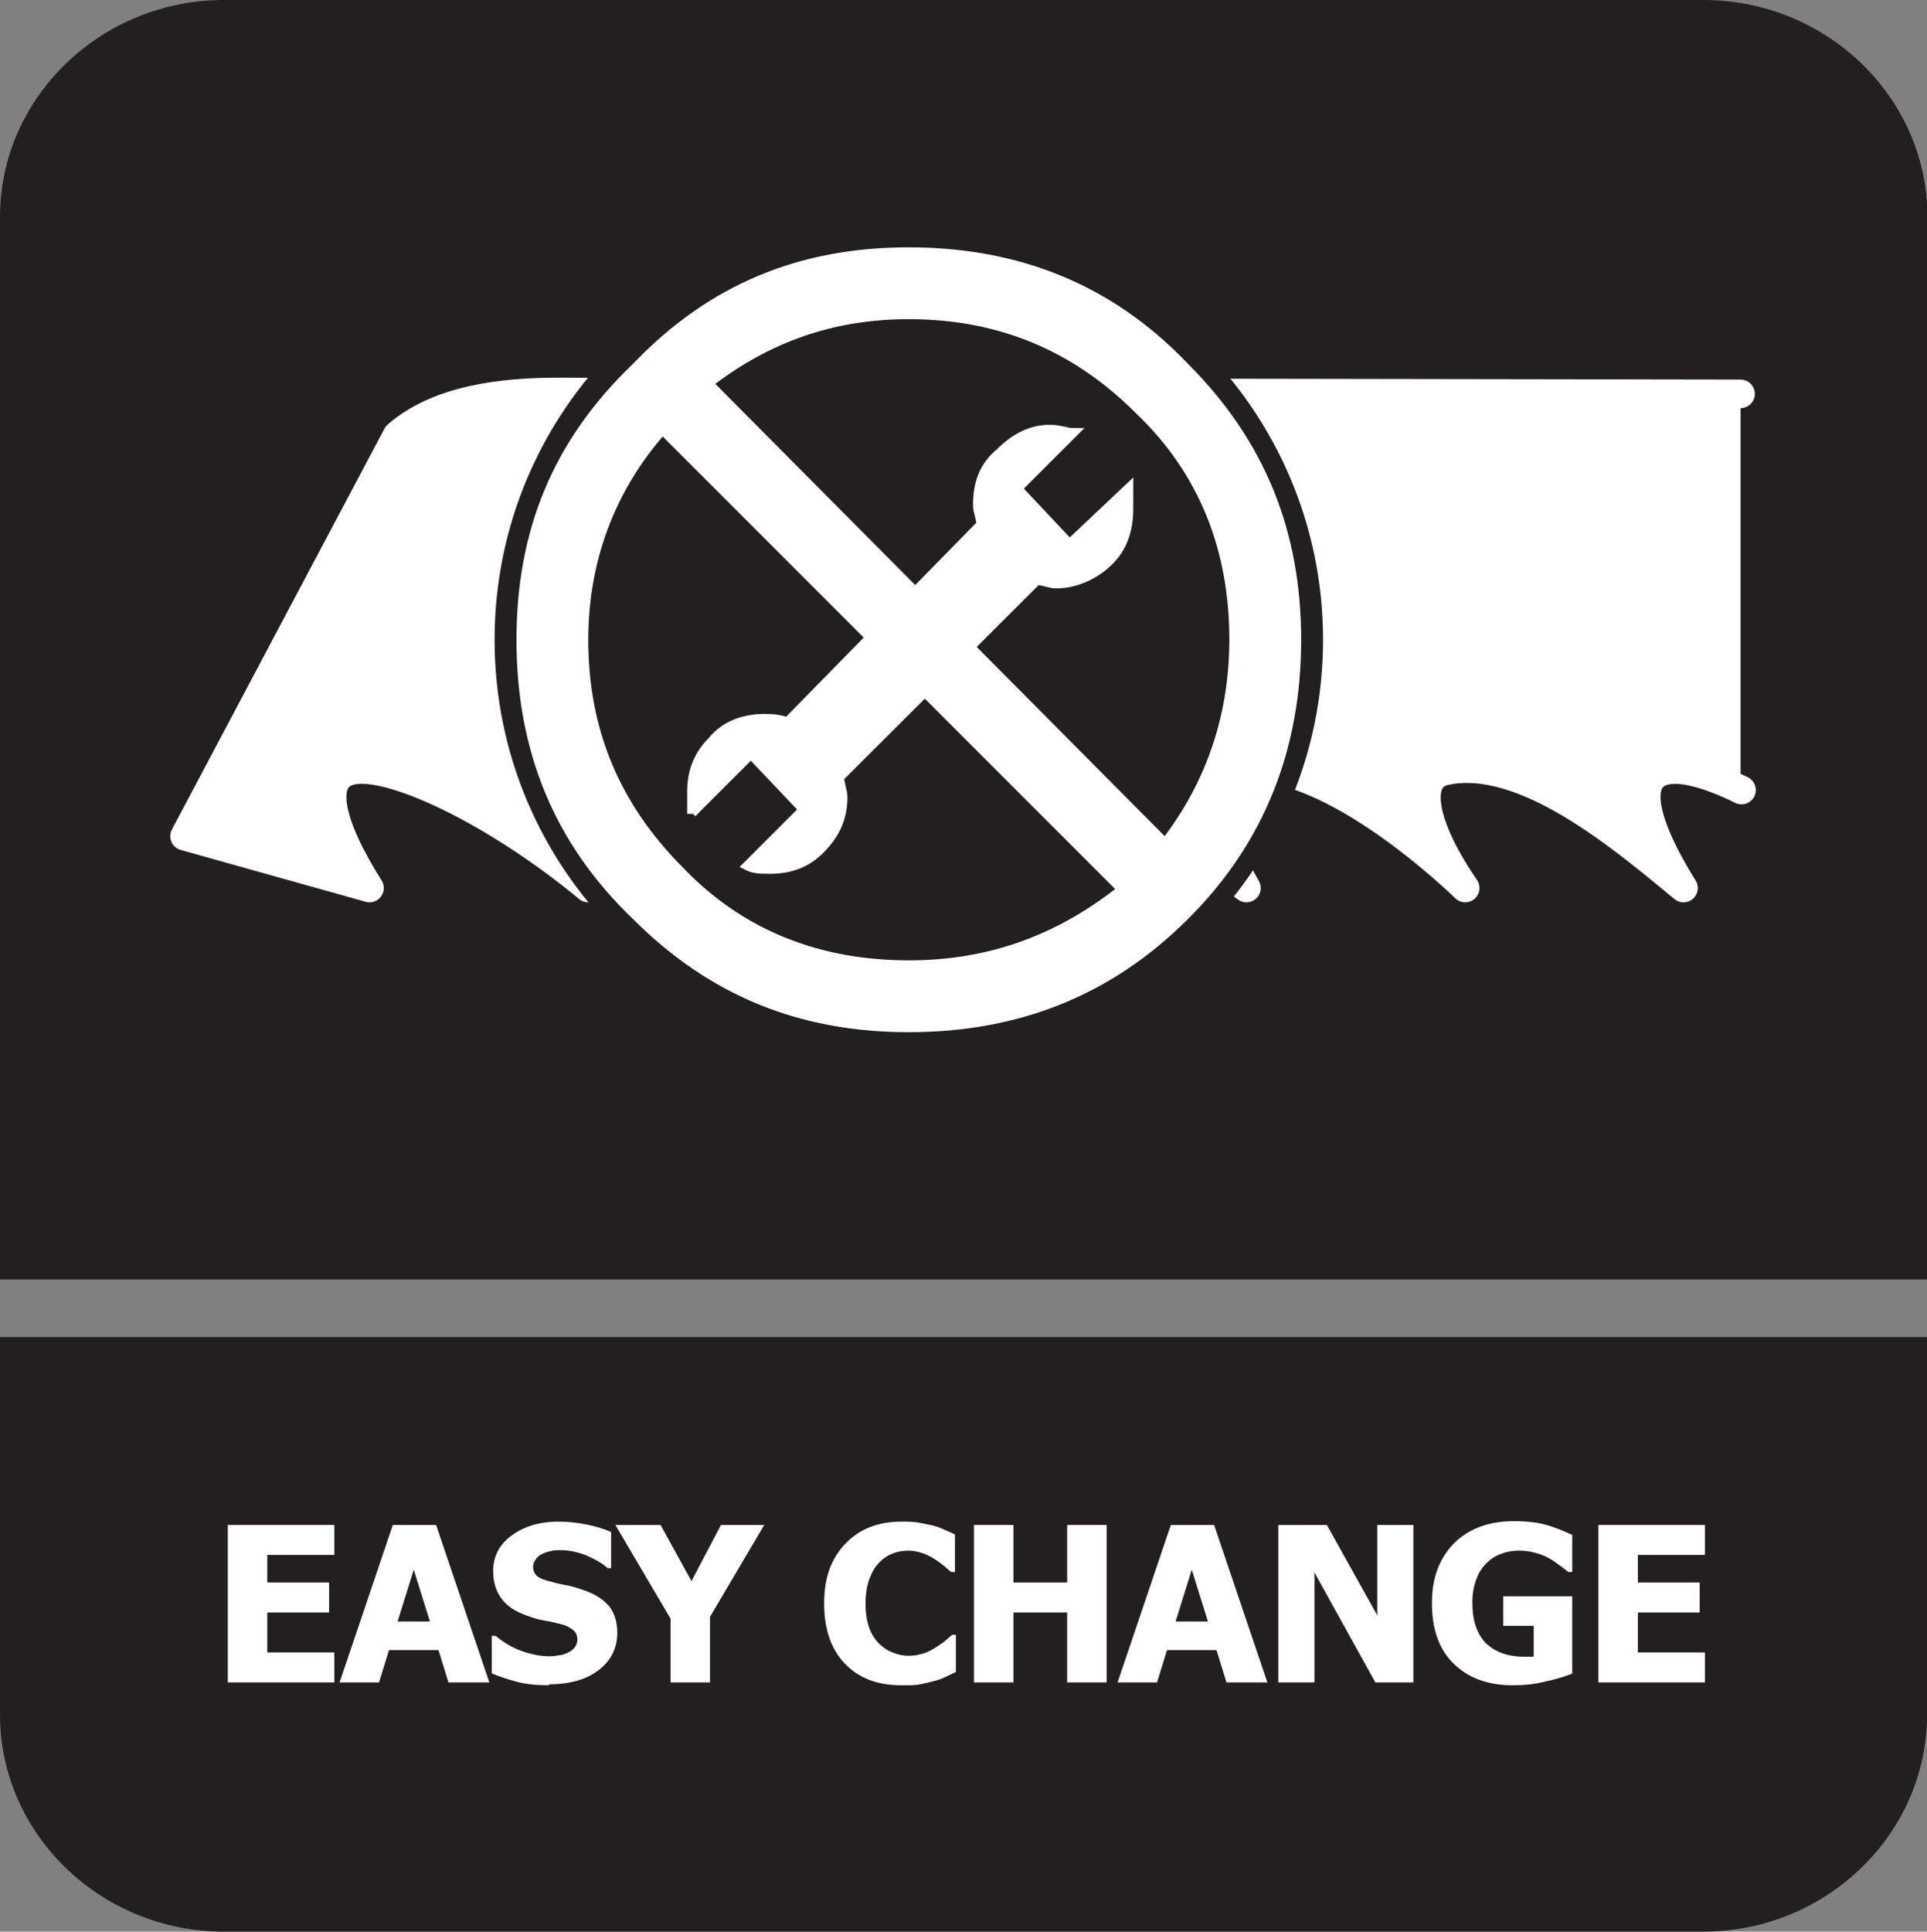 <?xml version="1.0" encoding="UTF-8"?>
<svg id="Layer_2" data-name="Layer 2" xmlns="http://www.w3.org/2000/svg" viewBox="0 0 40.52 40.61">
  <rect x="0" y="0" width="40.52" height="40.61" fill="#808080" stroke="none"/>
  <defs>
    <style>
      .cls-1, .cls-2 {
        fill: #fff;
      }

      .cls-2, .cls-3 {
        fill-rule: evenodd;
      }

      .cls-3 {
        fill: #231f20;
      }

      .cls-4 {
        stroke-linecap: round;
        stroke-linejoin: round;
        stroke-width: .6px;
      }

      .cls-4, .cls-5 {
        fill: none;
        stroke: #fff;
      }

      .cls-5 {
        stroke-miterlimit: 10;
        stroke-width: .2px;
      }
    </style>
  </defs>
  <g id="_图层_2" data-name="图层 2">
    <g>
      <path class="cls-3" d="M40.52,30.13v5.92c0,2.51-2.12,4.56-4.71,4.56H4.71c-2.59,0-4.71-2.05-4.71-4.56v-7.94h40.52v2.02Z"/>
      <path class="cls-3" d="M4.71,0h31.11c2.59,0,4.71,2.05,4.71,4.56v22.34H0V4.56C0,2.05,2.12,0,4.71,0h0Z"/>
      <g>
        <path class="cls-1" d="M4.79,35.37v-3.31h2.24v.63h-1.41v.58h1.3v.63h-1.3v.84h1.41v.63h-2.24Z"/>
        <path class="cls-1" d="M7.14,35.37l1.12-3.31h.91l1.12,3.31h-.86l-.21-.68h-1.04l-.21.68h-.83ZM9.04,34.09l-.34-1.09-.34,1.09h.68Z"/>
        <path class="cls-1" d="M11.55,35.43c-.25,0-.48-.02-.67-.07-.19-.05-.37-.11-.54-.18v-.79h.08c.17.14.35.25.55.32s.39.11.58.11c.05,0,.11,0,.19-.02.08,0,.14-.03.19-.05.06-.03.11-.06.15-.11s.06-.1.06-.18c0-.08-.03-.15-.1-.2-.07-.05-.14-.09-.23-.11-.11-.03-.23-.06-.36-.08s-.25-.06-.36-.1c-.26-.09-.44-.21-.55-.37-.11-.15-.17-.34-.17-.57,0-.31.13-.56.39-.75.26-.19.59-.29.98-.29.2,0,.39.02.59.06.2.04.37.09.52.16v.76h-.07c-.12-.11-.27-.19-.45-.27-.18-.07-.36-.11-.55-.11-.07,0-.14,0-.2.02-.06.01-.12.03-.18.06-.05.02-.1.06-.13.11-.04.05-.06.1-.06.16,0,.08.03.15.09.2.06.05.18.09.35.13.11.03.22.05.32.07.1.02.21.06.33.1.23.08.4.2.51.33.11.14.17.33.17.55,0,.33-.13.59-.39.79-.26.2-.61.3-1.05.3Z"/>
        <path class="cls-1" d="M16.07,32.06l-1.14,1.93v1.38h-.83v-1.34l-1.16-1.97h.95l.65,1.18.62-1.18h.92Z"/>
        <path class="cls-1" d="M18.95,35.43c-.5,0-.89-.15-1.18-.45s-.44-.72-.44-1.27.15-.94.44-1.25c.29-.31.69-.47,1.18-.47.13,0,.25,0,.36.02.11.02.21.04.3.06.08.02.16.05.25.09.09.04.16.07.22.1v.79h-.08s-.09-.08-.15-.13c-.06-.05-.13-.1-.21-.15-.08-.05-.16-.09-.25-.12-.09-.03-.19-.05-.29-.05-.12,0-.23.02-.33.06-.1.04-.2.1-.29.2-.08.08-.15.2-.2.34s-.08.31-.08.51c0,.21.03.38.08.52.05.14.13.25.22.34.09.08.18.14.29.18.11.04.21.06.32.06s.21-.02.31-.05.18-.08.25-.12c.07-.05.14-.09.2-.14.06-.05.1-.09.15-.13h.08v.78c-.06.03-.13.06-.21.1-.08.04-.16.07-.25.09-.1.03-.2.05-.29.07s-.21.02-.37.02Z"/>
        <path class="cls-1" d="M23.27,35.37h-.83v-1.47h-1.13v1.47h-.83v-3.31h.83v1.21h1.13v-1.21h.83v3.31Z"/>
        <path class="cls-1" d="M23.5,35.37l1.12-3.31h.91l1.12,3.31h-.86l-.21-.68h-1.04l-.21.68h-.83ZM25.4,34.09l-.34-1.09-.34,1.09h.68Z"/>
        <path class="cls-1" d="M29.72,35.37h-.8l-1.28-2.31v2.31h-.76v-3.31h1.02l1.06,1.9v-1.9h.76v3.31Z"/>
        <path class="cls-1" d="M33.07,35.18c-.15.06-.33.12-.57.17-.23.06-.46.08-.69.08-.52,0-.93-.15-1.24-.45-.31-.3-.46-.73-.46-1.28,0-.52.15-.93.46-1.25.31-.31.73-.47,1.27-.47.28,0,.5.03.68.08.17.05.35.12.54.21v.78h-.08s-.1-.08-.17-.13c-.08-.06-.15-.11-.22-.15-.08-.05-.18-.09-.29-.12-.11-.03-.22-.05-.35-.05-.14,0-.27.02-.39.07-.12.04-.22.11-.31.2-.09.09-.16.2-.21.34-.05.14-.08.29-.08.48,0,.39.1.67.29.86.19.18.46.28.8.28.03,0,.06,0,.1,0,.04,0,.07,0,.1,0v-.65h-.64v-.62h1.45v1.63Z"/>
        <path class="cls-1" d="M33.61,35.37v-3.31h2.24v.63h-1.41v.58h1.3v.63h-1.3v.84h1.41v.63h-2.24Z"/>
      </g>
      <g>
        <path class="cls-2" d="M21.63,18.67c-2.01-1.66-4.31-2.69-5.09-2.46-.63.18-.4,1.13.43,2.46-2-1.66-4.25-2.69-5.02-2.46-.63.18-.42,1.13.42,2.46-2.01-1.66-4.24-2.69-5.02-2.46-.63.18-.42,1.13.42,2.46l-3.89-1.09,4.47-8.43c.85-.74,2.17-.92,3.48-.91l24.77.04v8.33c-.71-.35-1.29-.5-1.64-.4-.63.18-.41,1.13.42,2.46-1.25-1.03-3.35-2.83-5.02-2.46-.63.14-.49,1.12.43,2.46,0,0-3.11-3.06-5.02-2.46-.85.27.42,2.46.42,2.46,0,0-3.62-2.65-4.96-2.46-.02,0-.04,0-.05,0-.63.18-.41,1.14.42,2.46h0Z"/>
        <path class="cls-4" d="M36.62,16.61c-.71-.35-1.29-.5-1.64-.4-.63.18-.41,1.13.42,2.46-1.25-1.03-3.35-2.83-5.02-2.46-.63.14-.49,1.12.43,2.46,0,0-3.11-3.06-5.02-2.46-.85.27.42,2.46.42,2.46,0,0-3.62-2.65-4.96-2.46-.02,0-.04,0-.05,0-.63.18-.41,1.14.42,2.46M21.63,18.67c-2.01-1.66-4.31-2.69-5.09-2.46-.63.18-.4,1.13.43,2.46-2-1.66-4.25-2.69-5.02-2.46-.63.18-.42,1.13.42,2.46-2.01-1.66-4.24-2.69-5.02-2.46-.63.18-.42,1.13.42,2.46l-3.89-1.09,4.47-8.43c.85-.74,2.17-.92,3.48-.91l24.77.04"/>
        <path class="cls-3" d="M10.4,13.45c0-4.81,3.9-8.71,8.71-8.71s8.71,3.9,8.71,8.71-3.9,8.71-8.71,8.71-8.71-3.9-8.71-8.71h0Z"/>
        <path class="cls-3" d="M14.55,17.11v-.48c0-.41.14-.76.42-1.04.28-.35.69-.48,1.1-.48.14,0,.28,0,.49.07l4.07-4.15c0-.14-.07-.28-.07-.41,0-.48.14-.83.48-1.11.28-.28.62-.48,1.04-.48.21,0,.35.07.48.07l-1.17,1.17,1.1,1.17,1.24-1.17v.42c0,.48-.14.83-.41,1.1-.28.28-.69.48-1.11.48-.14,0-.27-.07-.41-.07l-4.15,4.14c0,.14.07.28.07.42,0,.41-.14.76-.48,1.1-.28.28-.62.41-1.04.41-.21,0-.34,0-.48-.07l1.18-1.18-1.11-1.17-1.24,1.24Z"/>
        <path class="cls-2" d="M14.55,17.11v-.48c0-.41.14-.76.42-1.04.28-.35.69-.48,1.1-.48.14,0,.28,0,.49.07l4.07-4.15c0-.14-.07-.28-.07-.41,0-.48.14-.83.48-1.11.28-.28.62-.48,1.04-.48.21,0,.35.07.48.07l-1.17,1.17,1.1,1.17,1.24-1.17v.42c0,.48-.14.83-.41,1.1-.28.28-.69.48-1.11.48-.14,0-.27-.07-.41-.07l-4.15,4.14c0,.14.07.28.07.42,0,.41-.14.76-.48,1.1-.28.28-.62.41-1.04.41-.21,0-.34,0-.48-.07l1.18-1.18-1.11-1.17-1.24,1.24Z"/>
        <path class="cls-5" d="M14.55,17.11v-.48c0-.41.14-.76.42-1.04.28-.35.69-.48,1.1-.48.14,0,.28,0,.49.07l4.07-4.15c0-.14-.07-.28-.07-.41,0-.48.14-.83.48-1.11.28-.28.62-.48,1.04-.48.21,0,.35.07.48.07l-1.17,1.17,1.1,1.17,1.24-1.17v.42c0,.48-.14.83-.41,1.1-.28.28-.69.48-1.11.48-.14,0-.27-.07-.41-.07l-4.15,4.14c0,.14.07.28.07.42,0,.41-.14.76-.48,1.1-.28.28-.62.41-1.04.41-.21,0-.34,0-.48-.07l1.18-1.18-1.11-1.17-1.24,1.24Z"/>
        <path class="cls-3" d="M10.96,13.45c0-2.28.76-4.15,2.42-5.74,1.24-1.31,2.83-2.07,4.56-2.35v1.31c-1.1.21-2.14.69-3.04,1.38l3.04,3.04v1.93l-4.01-4.01c-1.1,1.24-1.66,2.76-1.66,4.42,0,1.93.69,3.52,2,4.84,1.04,1.04,2.28,1.73,3.66,1.93v1.31c-1.73-.21-3.32-1.04-4.56-2.28-1.66-1.59-2.42-3.52-2.42-5.8h0ZM17.94,5.37c.35-.07.76-.07,1.17-.07,2.28,0,4.22.76,5.8,2.42,1.59,1.59,2.35,3.46,2.35,5.74s-.76,4.21-2.35,5.8c-1.59,1.59-3.52,2.35-5.8,2.35-.41,0-.83,0-1.17-.07v-1.31c.35.07.76.07,1.17.07,1.73,0,3.18-.55,4.49-1.59l-5.67-5.67v-1.93l6.56,6.63c.97-1.25,1.45-2.69,1.45-4.28,0-1.86-.62-3.52-2-4.84-1.31-1.31-2.9-2-4.84-2-.41,0-.83,0-1.17.07v-1.31Z"/>
        <path class="cls-2" d="M10.96,13.45c0-2.28.76-4.14,2.42-5.73,1.59-1.66,3.46-2.42,5.73-2.42s4.22.76,5.8,2.42c1.59,1.59,2.35,3.46,2.35,5.73s-.76,4.22-2.35,5.8c-1.59,1.59-3.52,2.35-5.8,2.35s-4.14-.76-5.73-2.35c-1.66-1.59-2.42-3.52-2.42-5.8ZM12.27,13.45c0,1.94.69,3.52,2,4.84,1.31,1.38,2.97,2,4.84,2,1.73,0,3.18-.55,4.49-1.59l-9.67-9.67c-1.1,1.24-1.66,2.76-1.66,4.42ZM14.89,8.06l9.61,9.67c.97-1.25,1.45-2.7,1.45-4.29,0-1.86-.62-3.52-2-4.83-1.31-1.31-2.9-2-4.84-2-1.59,0-2.97.48-4.22,1.45Z"/>
        <path class="cls-5" d="M10.96,13.45c0-2.28.76-4.14,2.42-5.73,1.59-1.66,3.46-2.42,5.73-2.42s4.22.76,5.8,2.42c1.59,1.59,2.35,3.46,2.35,5.73s-.76,4.22-2.35,5.8c-1.59,1.59-3.52,2.35-5.8,2.35s-4.14-.76-5.73-2.35c-1.66-1.59-2.42-3.52-2.42-5.8ZM12.27,13.45c0,1.94.69,3.52,2,4.84,1.31,1.38,2.97,2,4.84,2,1.73,0,3.18-.55,4.49-1.59l-9.67-9.67c-1.1,1.24-1.66,2.76-1.66,4.42ZM14.89,8.06l9.61,9.67c.97-1.25,1.45-2.7,1.45-4.29,0-1.86-.62-3.52-2-4.83-1.31-1.31-2.9-2-4.84-2-1.59,0-2.97.48-4.22,1.45Z"/>
      </g>
    </g>
  </g>
</svg>